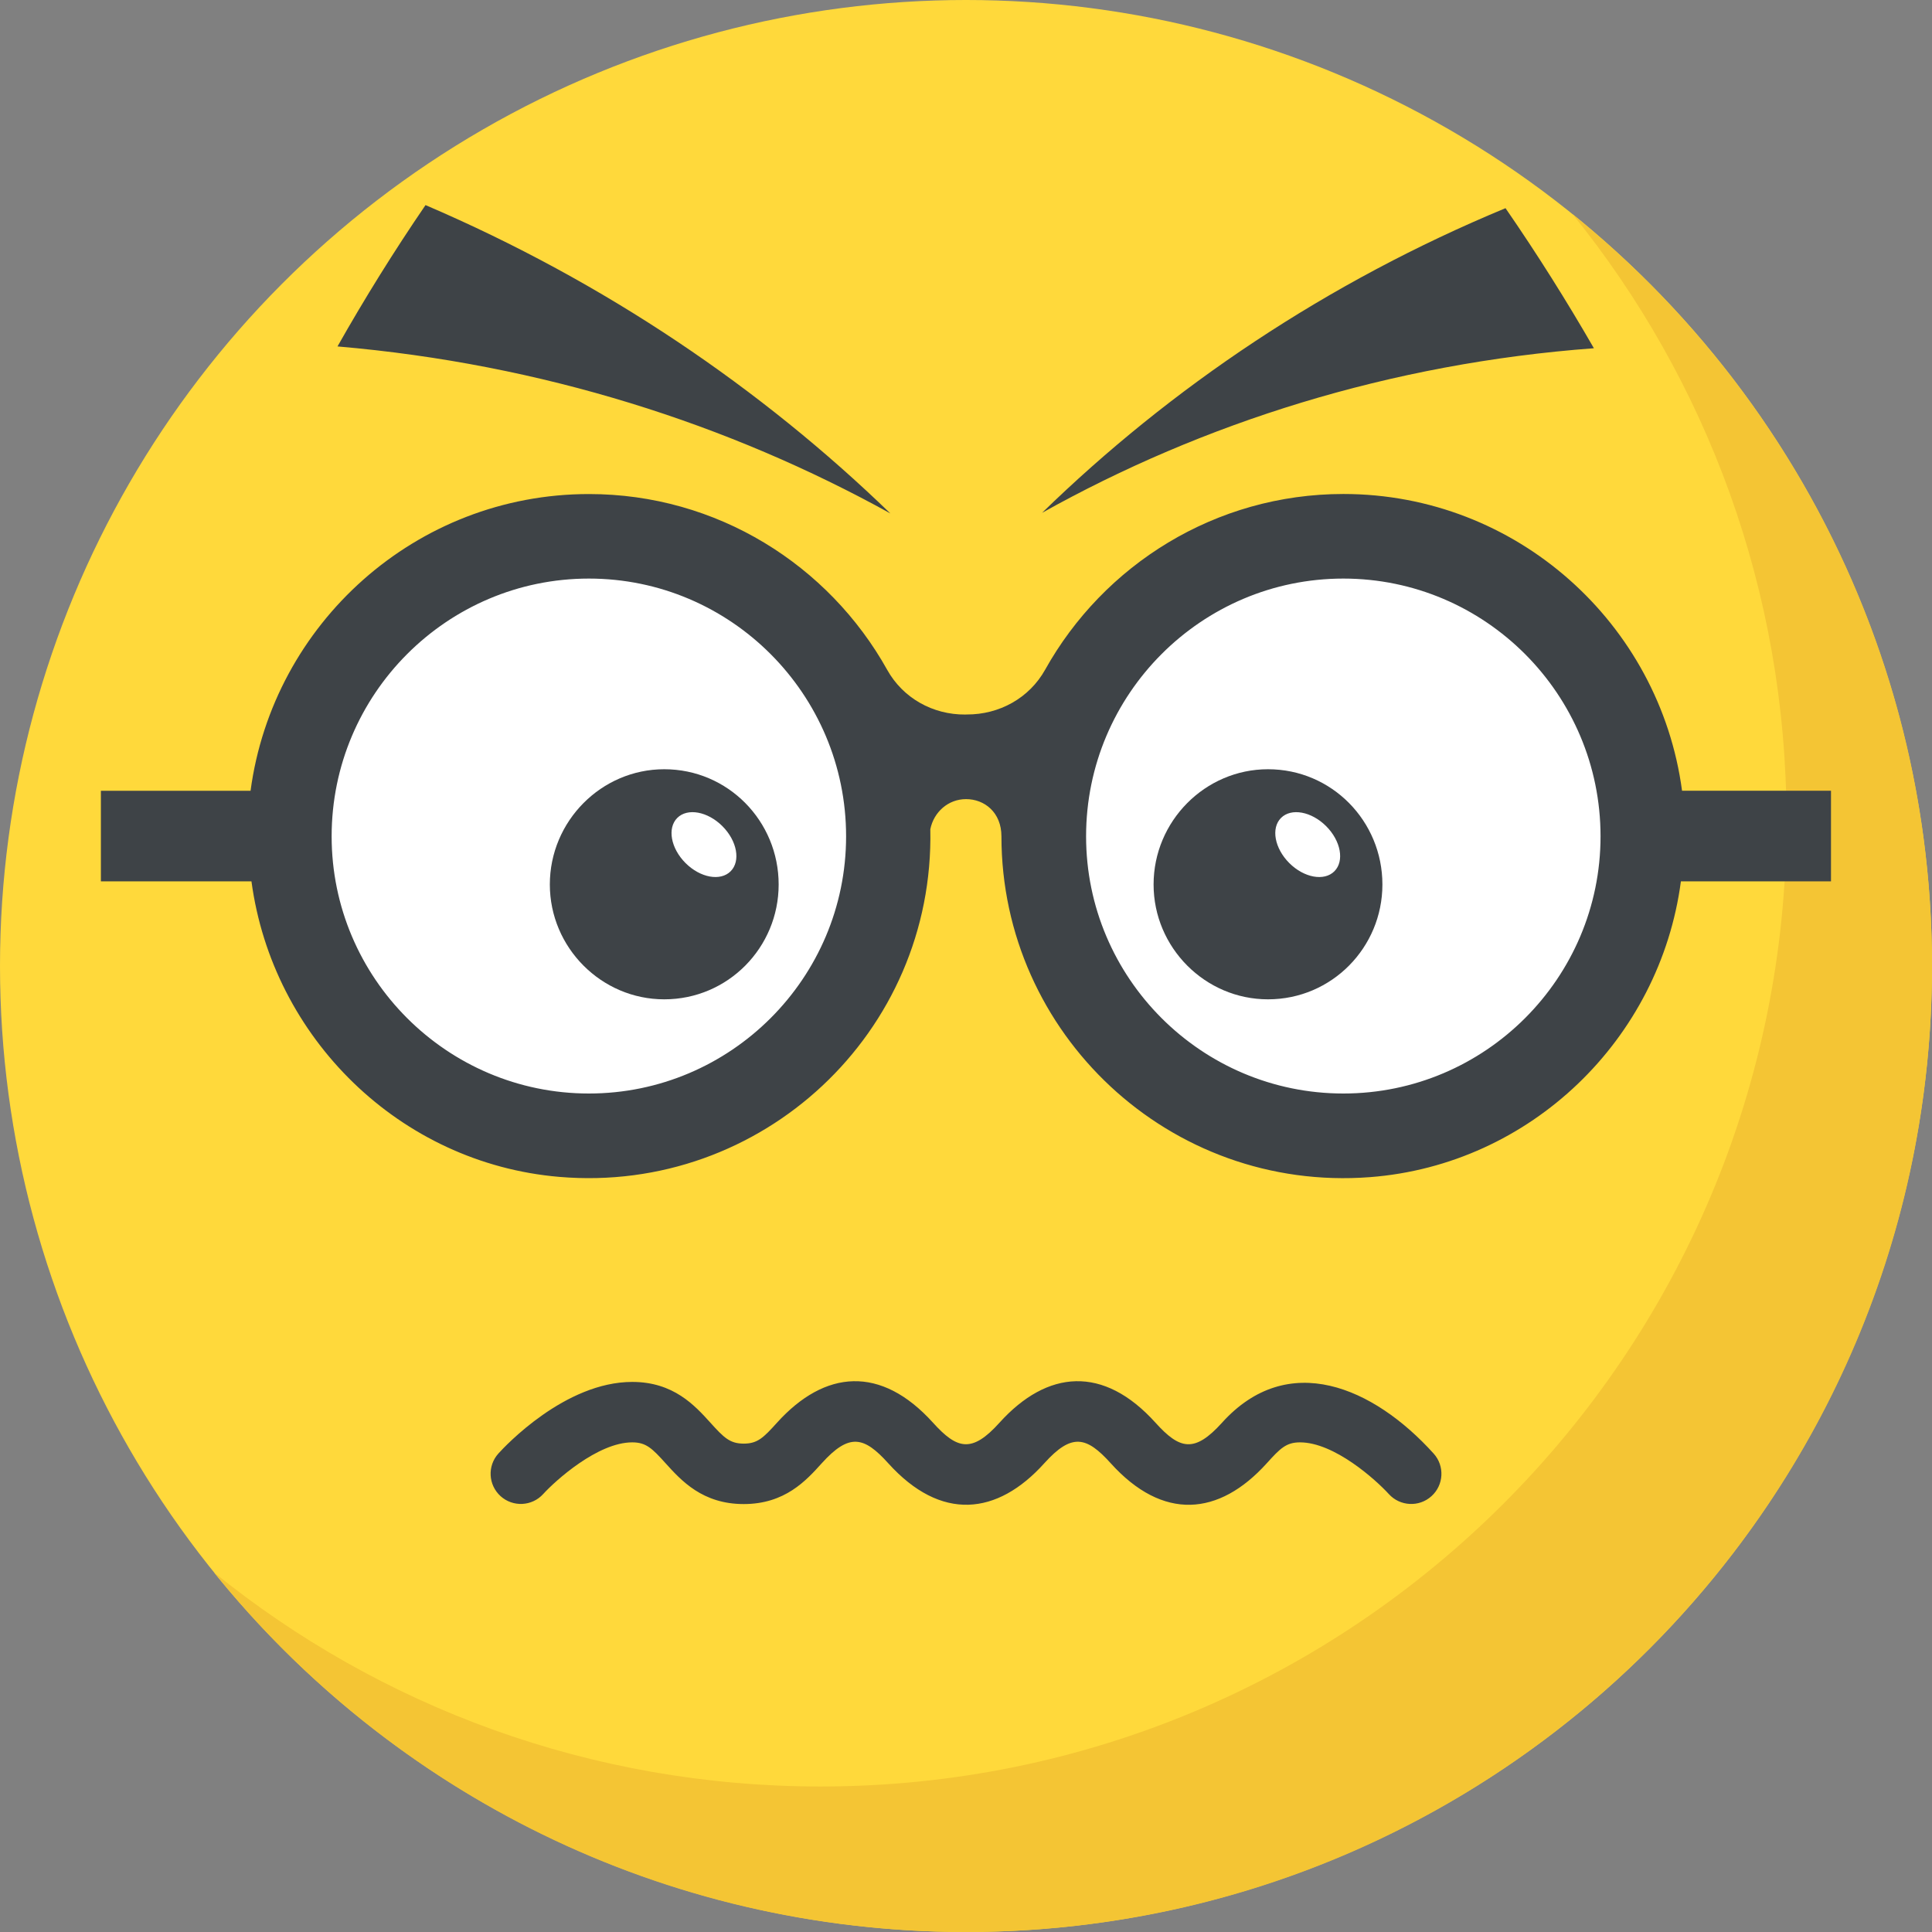 <svg xmlns="http://www.w3.org/2000/svg" xmlns:xlink="http://www.w3.org/1999/xlink" viewBox="0 0 512 512" xmlns:v="https://vecta.io/nano"><rect x="0" y="0" width="512" height="512" fill="#808080" stroke="none"/><circle cx="256" cy="256" r="256" fill="#ffd93b"/><path d="M512 256c0 141.44-114.64 256-256 256-80.48 0-152.32-37.12-199.28-95.28 43.92 35.52 99.84 56.72 160.72 56.72 141.36 0 256-114.56 256-256 0-60.88-21.2-116.8-56.72-160.72C474.8 103.68 512 175.52 512 256z" fill="#f4c534"/><g fill="#fff"><use xlink:href="#B"/><use xlink:href="#B" x="199.936"/></g><g fill="#3e4347"><path d="M485.264 209.552H445.76c-5.92-44.336-43.888-78.64-89.744-78.64-33.952 0-63.552 18.816-79.04 46.56-4.208 7.536-12.16 11.92-20.784 11.872h-.16c-.08 0-.144 0-.224.016-8.592.064-16.512-4.352-20.688-11.84-15.488-27.76-45.088-46.592-79.04-46.592-45.856 0-83.744 34.32-89.68 78.64H26.736v24H66.64c5.568 41.408 39.216 74.736 81.6 78.32 53.632 4.544 99.44-38.224 98.304-92.144.912-4.512 4.704-7.968 9.472-7.968 4.864 0 9.376 3.504 9.376 9.872 0 52.288 44.56 94.384 97.696 90.304 42.528-3.264 76.832-36.528 82.368-78.384h39.776v-24.016h.032zm-329.2 80.24c-37.584 0-68.176-30.592-68.176-68.16 0-37.664 30.576-68.304 68.176-68.304 37.584 0 68.16 30.64 68.16 68.304 0 37.568-30.576 68.16-68.16 68.16zm199.936 0c-37.584 0-68.176-30.592-68.176-68.16 0-37.664 30.576-68.304 68.176-68.304 37.584 0 68.16 30.64 68.16 68.304 0 37.568-30.576 68.16-68.16 68.16z"/><use xlink:href="#C"/></g><ellipse transform="matrix(-.707 -.707 .707 -.707 433.36 627.037)" cx="346.544" cy="223.767" rx="10" ry="6.912" fill="#fff"/><use xlink:href="#C" x="-160" fill="#3e4347"/><ellipse transform="matrix(-.707 -.707 .707 -.707 160.239 513.939)" cx="186.56" cy="223.783" rx="10" ry="6.912" fill="#fff"/><path d="M276.16 135.904c42.624-23.808 92.128-39.6 146.24-43.616-7.232-12.56-15.04-24.976-23.424-37.12-47.392 19.648-88.752 47.584-122.816 80.736zm-40.208.16c-42.672-23.6-92.176-39.6-146.512-44.256 7.184-12.704 14.96-25.216 23.328-37.456 47.632 20.4 89.056 48.672 123.184 81.712zM132.656 396.496c-3.28-2.976-3.536-8.016-.576-11.296 1.76-1.952 17.664-18.976 35.472-18.976 10.944 0 16.592 6.256 20.72 10.816 3.552 3.936 5.152 5.536 8.832 5.536 3.664 0 5.248-1.6 8.8-5.536 12.688-14.048 27.552-15.296 41.36 0 6.352 7.024 10.272 8.144 17.6 0 12.688-14.048 27.568-15.296 41.36 0 6.4 7.088 10.304 8.096 17.616 0 17.472-19.36 40.16-9.472 56.096 8.176 2.96 3.28 2.688 8.336-.576 11.28-3.28 2.976-8.336 2.704-11.296-.544-3.472-3.808-14.464-13.712-23.552-13.712-3.664 0-5.248 1.6-8.8 5.536-12.688 14.048-27.552 15.296-41.36 0-6.4-7.088-10.304-8.096-17.6 0-12.48 13.856-27.408 15.456-41.36 0-6.4-7.088-10.304-8.096-17.616 0-4.112 4.56-9.744 10.816-20.688 10.816s-16.576-6.256-20.704-10.816c-3.552-3.936-5.152-5.536-8.832-5.536-9.152 0-20.384 10.16-23.6 13.696-2.96 3.264-8.016 3.52-11.296.56z" fill="#3e4347"/><defs ><path id="B" d="M235.44 221.632c0 43.808-35.424 79.376-79.376 79.376-43.792 0-79.376-35.568-79.376-79.376 0-43.952 35.584-79.52 79.376-79.52 43.952 0 79.376 35.568 79.376 79.52z"/><path id="C" d="M366.352 234.4c0 16.688-13.424 30.432-30.32 30.432-16.688 0-30.32-13.744-30.32-30.432 0-16.784 13.648-30.544 30.32-30.544 16.896 0 30.32 13.744 30.32 30.544z"/></defs></svg>